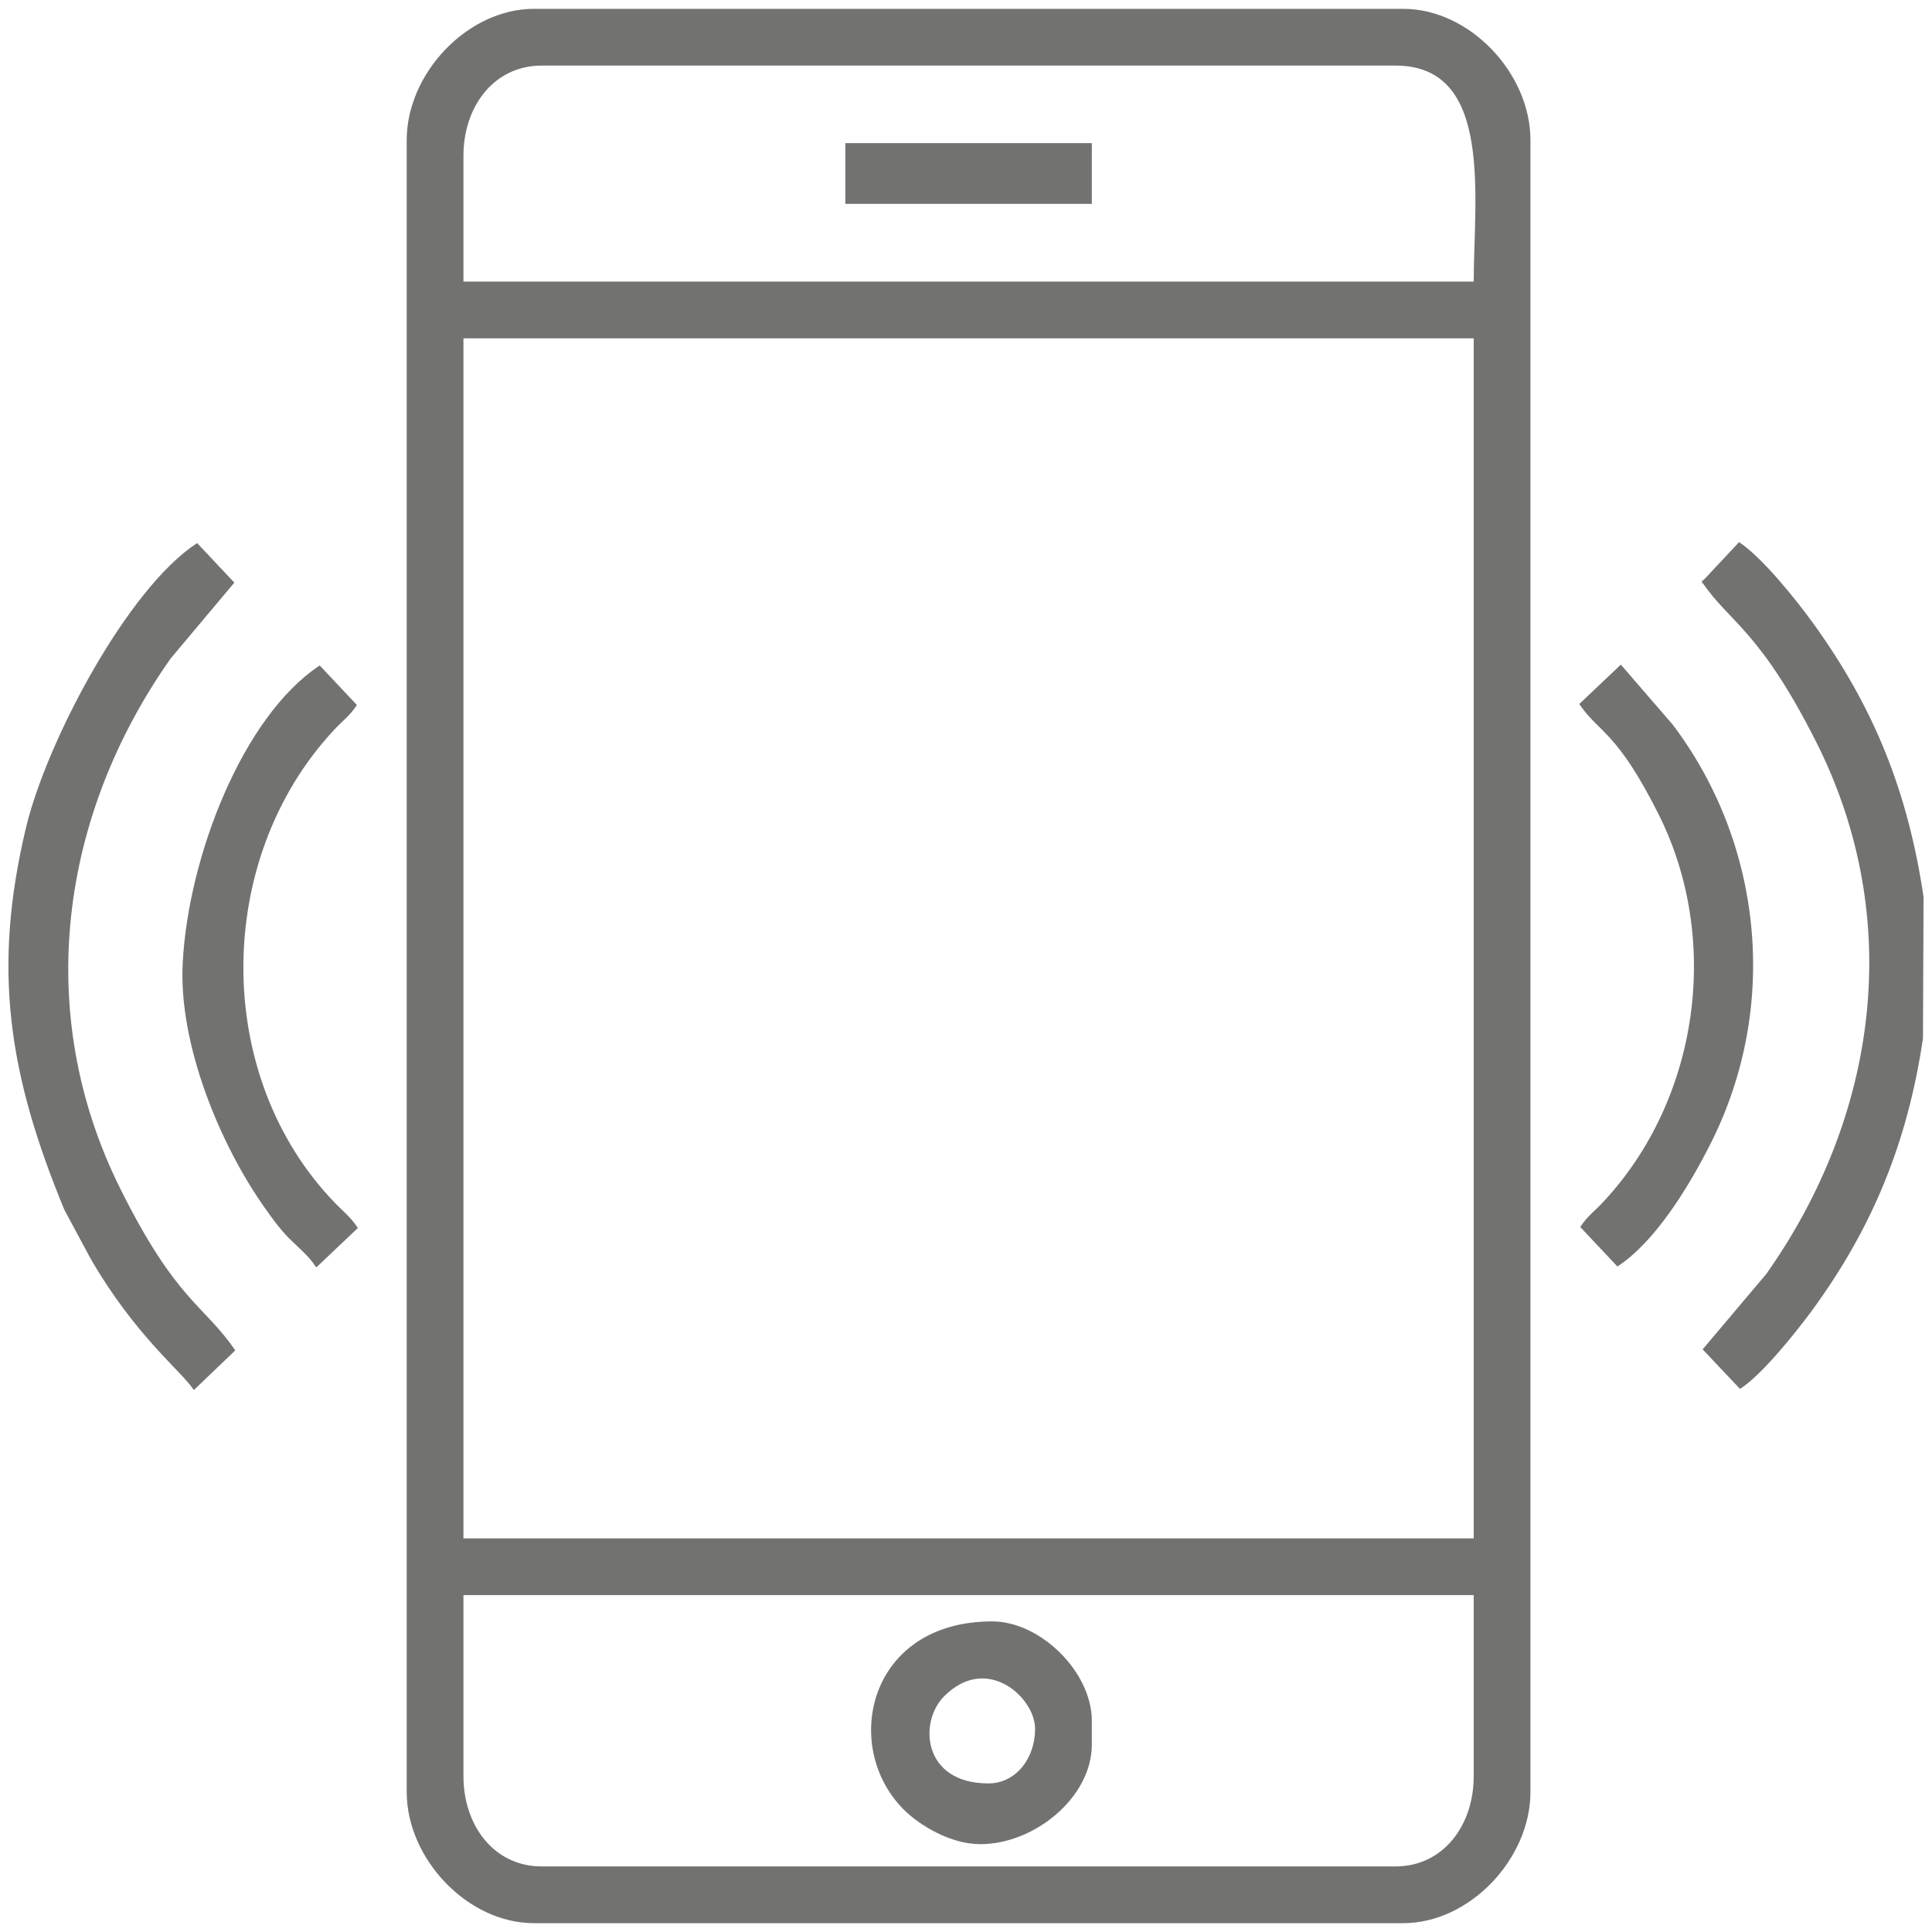 <?xml version="1.0" encoding="UTF-8"?> <!-- Creator: CorelDRAW X6 --> <svg xmlns="http://www.w3.org/2000/svg" xmlns:xlink="http://www.w3.org/1999/xlink" xml:space="preserve" width="101mm" height="101mm" style="shape-rendering:geometricPrecision; text-rendering:geometricPrecision; image-rendering:optimizeQuality; fill-rule:evenodd; clip-rule:evenodd" viewBox="0 0 10100 10100"> <defs> <style type="text/css"> <![CDATA[ .str0 {stroke:#727271;stroke-width:7.62} .fil0 {fill:#727271} ]]> </style> </defs> <g id="Слой_x0020_1">  <g id="_857141776"> <g> <path class="fil0 str0" d="M2419 9286l0 -951 5289 0 0 951c0,258 -160,475 -413,475l-4463 0c-253,0 -413,-217 -413,-475zm0 -7521l5289 0 0 6281 -5289 0 0 -6281zm0 -951c0,-258 160,-475 413,-475l4463 0c519,0 413,695 413,1137l-5289 0 0 -662zm-289 -82l0 8636c0,347 316,682 661,682l4545 0c345,0 661,-335 661,-682l0 -8636c0,-347 -316,-682 -661,-682l-4545 0c-344,0 -661,335 -661,682z"></path> <path class="fil0 str0" d="M1014 7261l211 -202c-165,-239 -305,-254 -597,-838 -466,-931 -314,-1967 262,-2782l330 -393 -190 -202c-360,236 -780,1029 -889,1478 -179,744 -93,1294 199,2001l137 255c231,400 473,587 537,683z"></path> <path class="fil0 str0" d="M8902 3042c142,210 300,248 597,837 467,929 319,1960 -262,2783l-331 392 191 202c113,-74 281,-284 371,-405 317,-433 500,-878 581,-1423l3 -739c-82,-550 -258,-988 -576,-1428 -91,-126 -265,-342 -384,-422l-190 203z"></path> <path class="fil0 str0" d="M8261 3681c100,147 194,138 411,570 333,660 213,1498 -287,2034 -47,51 -81,72 -119,129l190 202c195,-129 369,-412 485,-643 362,-720 265,-1569 -200,-2183l-268 -310 -212 201z"></path> <path class="fil0 str0" d="M1654 6620l212 -201c-40,-58 -68,-77 -114,-124 -648,-666 -638,-1806 -10,-2480 47,-51 81,-72 119,-129l-190 -202c-398,264 -683,994 -712,1550 -23,427 198,953 427,1276 39,56 78,110 128,161 53,53 101,90 140,149z"></path> <path class="fil0 str0" d="M5167 9327c-347,0 -371,-324 -234,-462 226,-227 482,6 482,173 0,155 -101,289 -248,289zm-42 310c281,0 579,-243 579,-517l0 -124c0,-253 -267,-516 -517,-516 -646,0 -786,651 -460,977 83,83 244,180 398,180z"></path> <polygon class="fil0 str0" points="4423,1062 5704,1062 5704,752 4423,752 "></polygon> </g> </g> </g> </svg> 